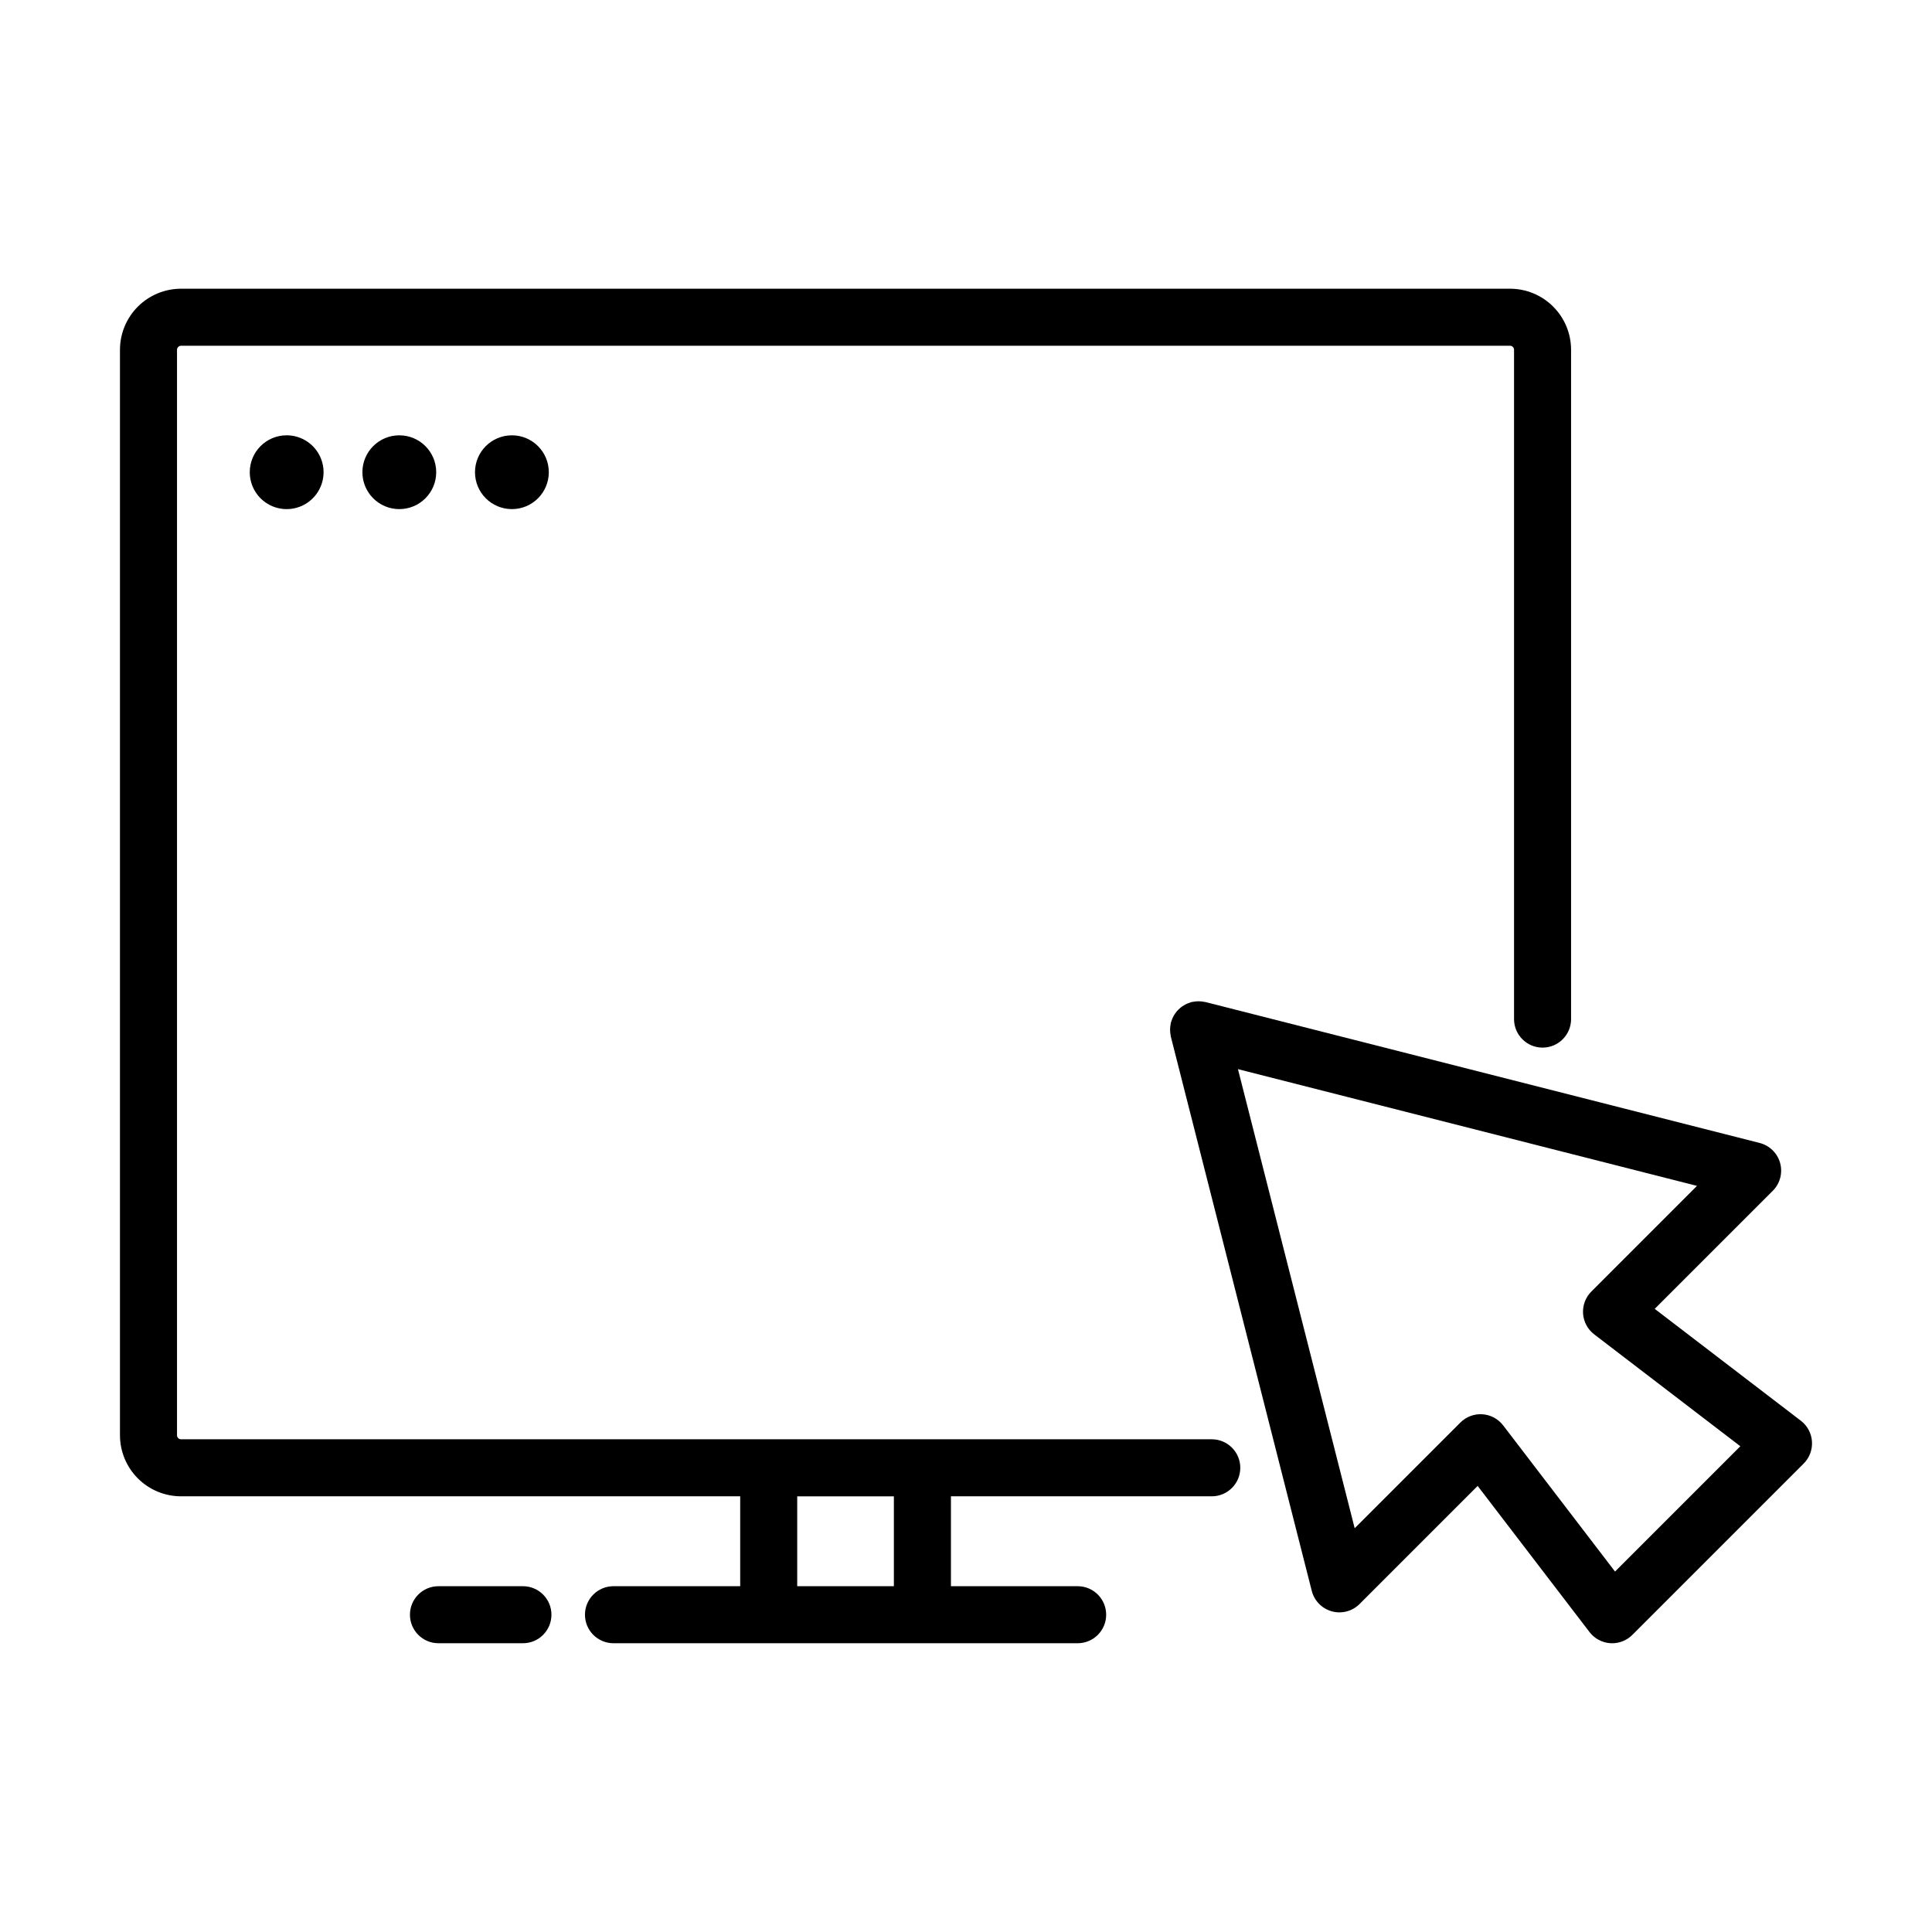 <?xml version="1.0" encoding="UTF-8"?>
<!-- Uploaded to: SVG Repo, www.svgrepo.com, Generator: SVG Repo Mixer Tools -->
<svg fill="#000000" width="800px" height="800px" version="1.1" viewBox="144 144 512 512" xmlns="http://www.w3.org/2000/svg">
 <g>
  <path d="m191.96 540.54h148.2v23.82h-33.582c-4.172 0-7.555 3.383-7.555 7.555 0 4.176 3.383 7.559 7.555 7.559h123.01c4.176 0 7.559-3.383 7.559-7.559 0-4.172-3.383-7.555-7.559-7.555h-33.578v-23.82h69.121c4.176 0 7.559-3.383 7.559-7.555 0-4.176-3.383-7.559-7.559-7.559h-273.16c-0.586 0-1.059-0.473-1.059-1.059v-287.68c0.012-0.578 0.48-1.043 1.059-1.059h352.21c0.281 0 0.551 0.113 0.746 0.312 0.199 0.195 0.312 0.465 0.312 0.746v177.39c0 4.172 3.383 7.555 7.555 7.555 4.176 0 7.559-3.383 7.559-7.555v-177.39c-0.004-4.285-1.711-8.398-4.742-11.43s-7.141-4.738-11.43-4.742h-352.21c-4.289 0.004-8.398 1.711-11.434 4.742-3.031 3.031-4.734 7.141-4.742 11.43v287.68c0.008 4.289 1.711 8.398 4.746 11.43 3.031 3.031 7.141 4.738 11.43 4.742zm163.31 23.82v-23.809h25.617v23.809z"/>
  <path d="m210.19 269.14c0 3.957 2.383 7.523 6.035 9.035 3.656 1.516 7.863 0.68 10.66-2.117 2.797-2.797 3.633-7.004 2.121-10.66-1.516-3.652-5.082-6.035-9.035-6.039-5.402 0-9.781 4.379-9.781 9.781z"/>
  <path d="m259.6 269.14c0 5.402-4.379 9.781-9.781 9.781s-9.781-4.379-9.781-9.781c0-5.402 4.379-9.777 9.781-9.777s9.781 4.375 9.781 9.777"/>
  <path d="m289.44 269.14c0 5.402-4.379 9.781-9.781 9.781s-9.781-4.379-9.781-9.781c0-5.402 4.379-9.777 9.781-9.777s9.781 4.375 9.781 9.777"/>
  <path d="m260.2 564.36c-4.176 0-7.559 3.383-7.559 7.555 0 4.176 3.383 7.559 7.559 7.559h22.383c4.172 0 7.555-3.383 7.555-7.559 0-4.172-3.383-7.555-7.555-7.555z"/>
  <path d="m454.12 417.6c0.023 0.27 0.062 0.535 0.117 0.797 0.023 0.113 0.023 0.23 0.051 0.344l37.344 146.86c0.672 2.633 2.703 4.703 5.324 5.422 2.617 0.719 5.422-0.023 7.344-1.945l31.293-31.293 29.648 38.73v0.004c1.324 1.727 3.332 2.801 5.504 2.945 0.168 0.012 0.328 0.016 0.496 0.016 2.004 0 3.926-0.797 5.344-2.215l45.406-45.406c1.543-1.539 2.344-3.668 2.199-5.844-0.141-2.172-1.215-4.18-2.945-5.504l-38.73-29.652 31.297-31.293v0.004c1.918-1.922 2.66-4.727 1.941-7.348-0.719-2.617-2.789-4.652-5.422-5.324l-146.85-37.34c-0.117-0.031-0.234-0.027-0.352-0.051v-0.004c-0.262-0.051-0.527-0.09-0.793-0.117-0.242-0.023-0.484-0.039-0.723-0.039s-0.477 0.016-0.719 0.039c-0.273 0.027-0.547 0.066-0.816 0.121-0.109 0.023-0.219 0.02-0.328 0.051-0.109 0.027-0.203 0.082-0.312 0.113h0.004c-0.27 0.078-0.535 0.176-0.793 0.285-0.203 0.086-0.402 0.176-0.594 0.281-0.234 0.129-0.461 0.27-0.684 0.422-0.184 0.125-0.359 0.25-0.527 0.387-0.207 0.172-0.406 0.352-0.59 0.547-0.152 0.152-0.297 0.305-0.434 0.473l-0.004-0.004c-0.168 0.207-0.324 0.426-0.473 0.648-0.125 0.188-0.246 0.375-0.352 0.574-0.117 0.219-0.223 0.445-0.316 0.676-0.102 0.238-0.191 0.484-0.27 0.734-0.035 0.109-0.09 0.211-0.117 0.324s-0.027 0.23-0.051 0.344c-0.055 0.262-0.094 0.527-0.117 0.797-0.023 0.242-0.039 0.48-0.039 0.723 0 0.242 0.016 0.48 0.039 0.723zm111.61 68.668h-0.004c-1.539 1.539-2.34 3.672-2.199 5.844 0.145 2.172 1.219 4.18 2.949 5.504l38.73 29.652-33.207 33.207-29.648-38.734c-1.324-1.727-3.328-2.801-5.5-2.945-2.176-0.145-4.305 0.66-5.844 2.199l-28 28-30.934-121.66 121.65 30.934z"/>
 </g>
</svg>